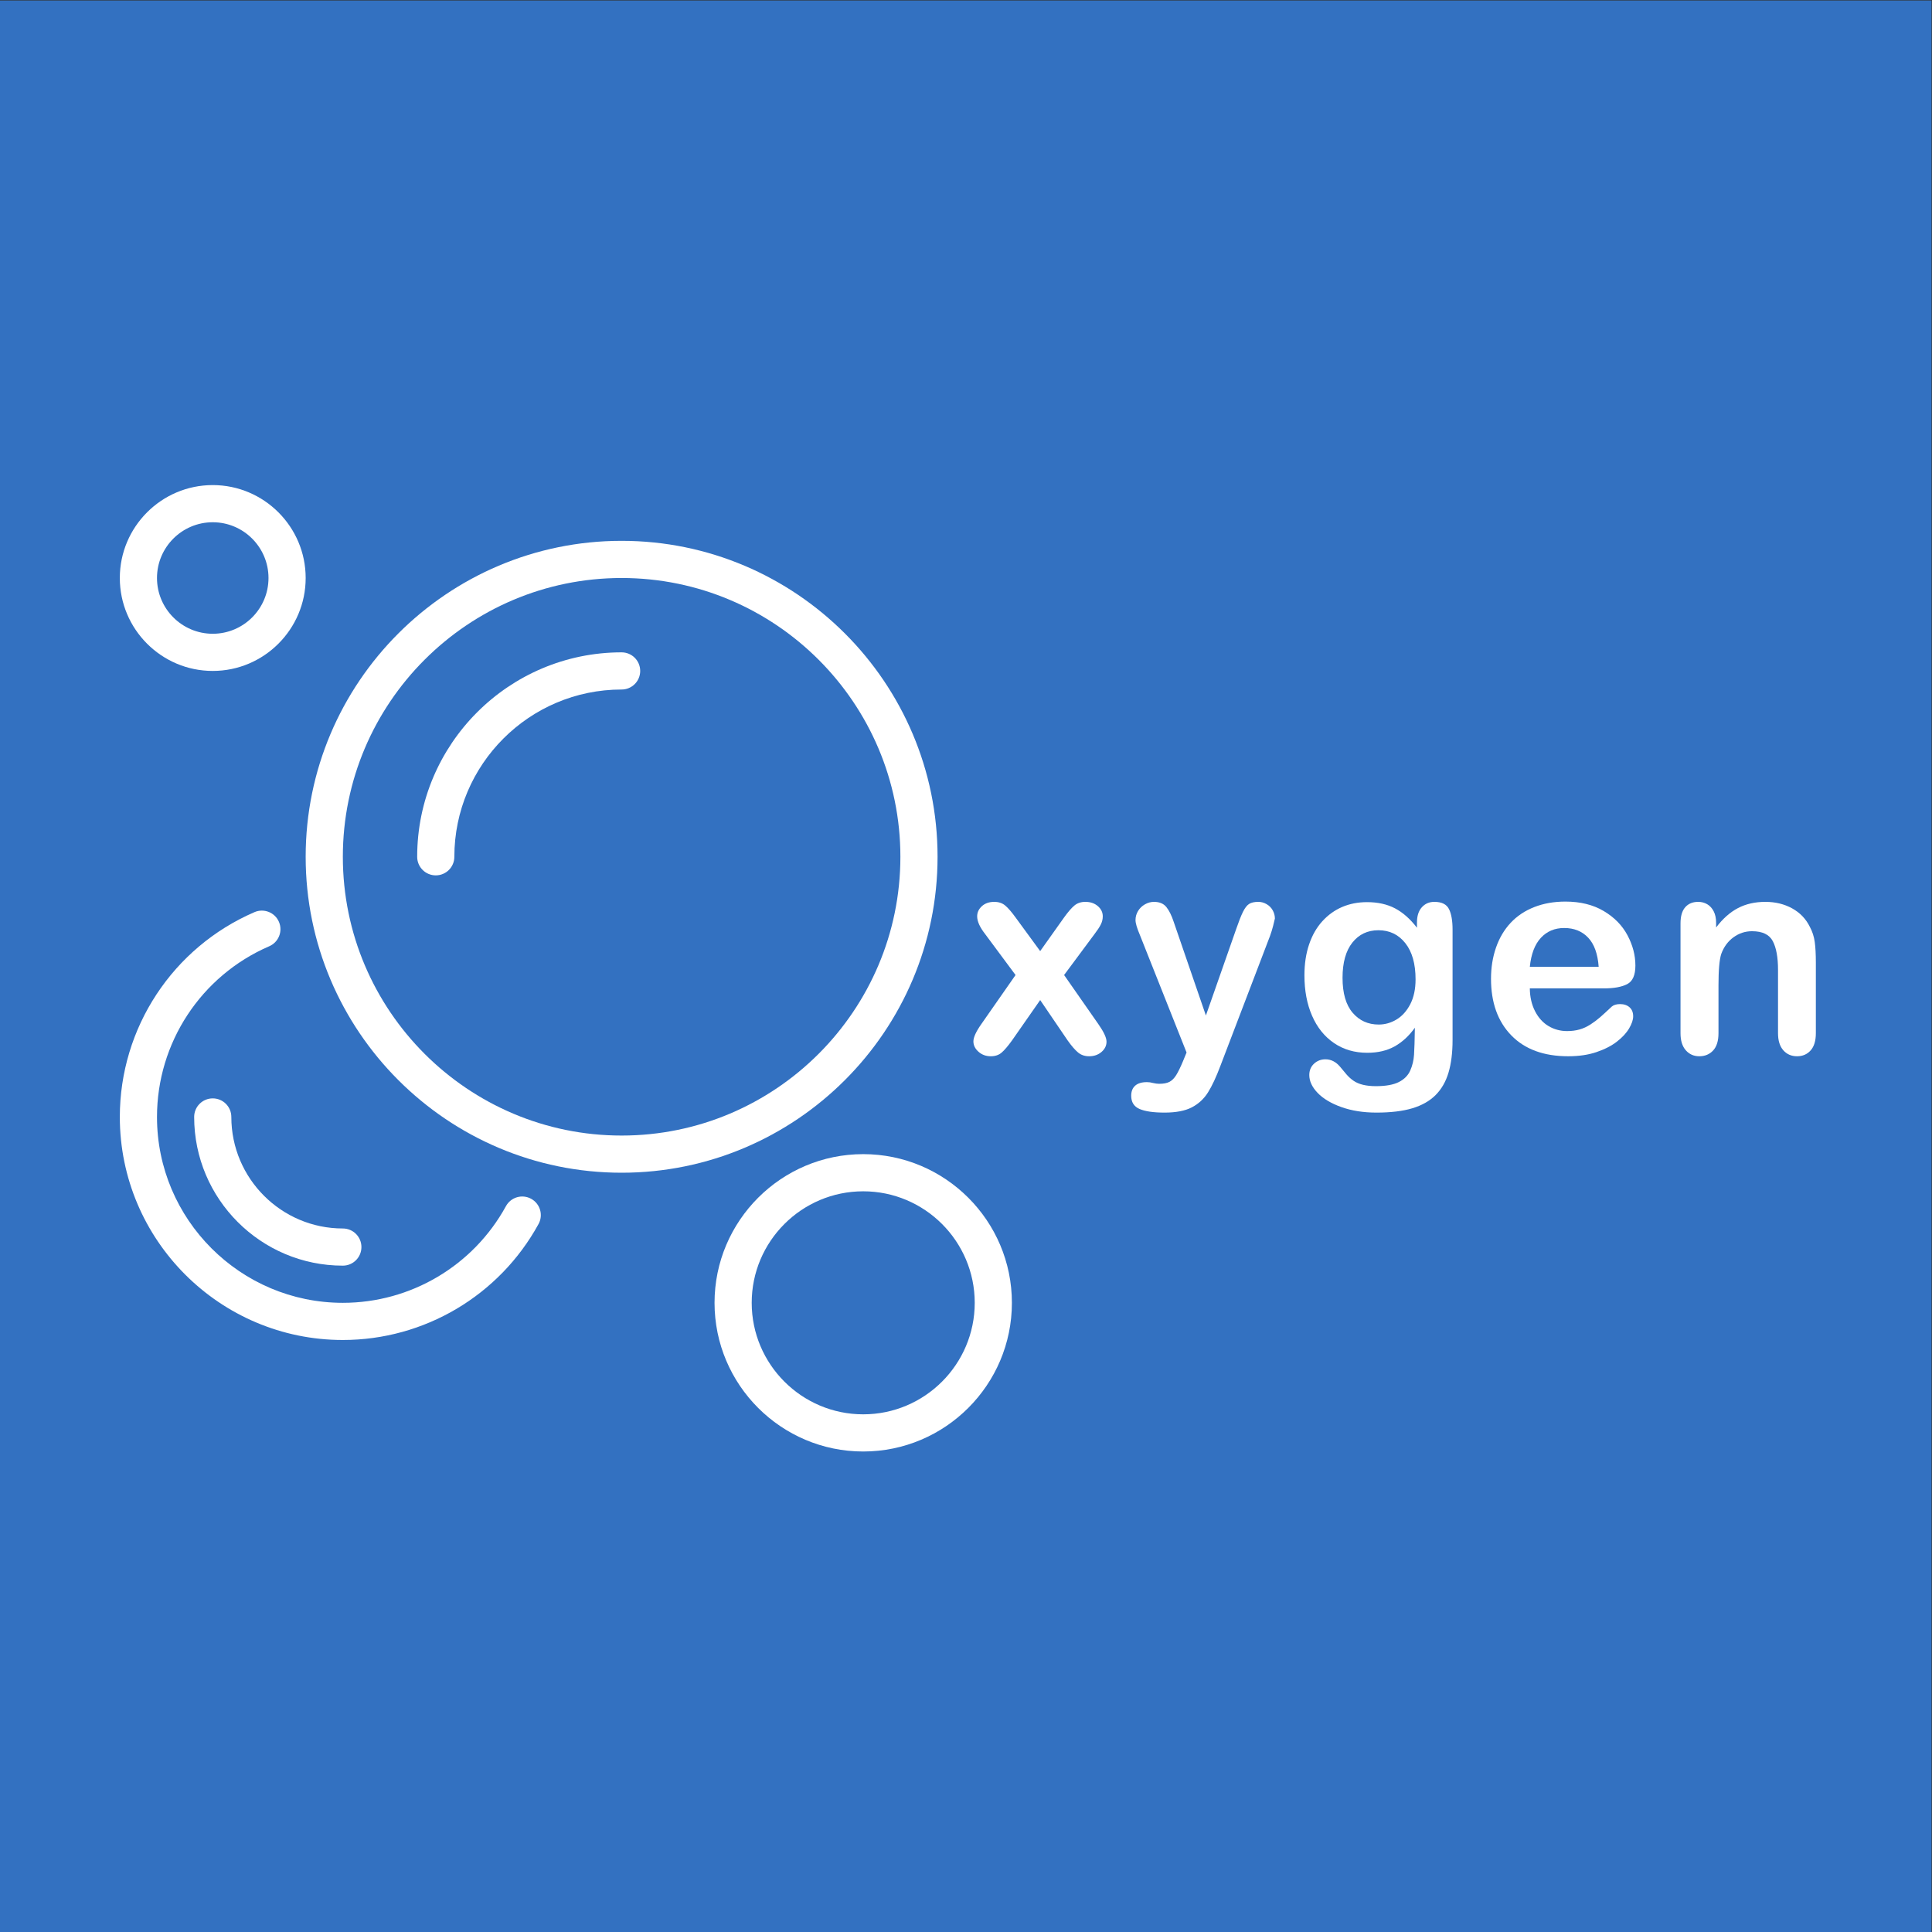 <?xml version="1.0" encoding="UTF-8" standalone="no"?>
<svg
   xmlns:dc="http://purl.org/dc/elements/1.1/"
   xmlns:cc="http://creativecommons.org/ns#"
   xmlns:rdf="http://www.w3.org/1999/02/22-rdf-syntax-ns#"
   xmlns:svg="http://www.w3.org/2000/svg"
   xmlns="http://www.w3.org/2000/svg"
   viewBox="0 0 611.8 611.8"
   height="611.8"
   width="611.8"
   xml:space="preserve"
   id="svg2"
   version="1.1"><rect x="0" y="0" width="611.8" height="611.8" fill="#333333" stroke="none"/><defs
     id="defs6" /><g
     transform="matrix(1.333,0,0,-1.333,0,611.8)"
     id="g10"><g
       transform="scale(0.1)"
       id="g12"><path
         id="path14"
         style="fill:#3371c1;fill-opacity:1;fill-rule:nonzero;stroke:none"
         d="M 4588.5,0 H 0.004 V 4588.5 H 4588.5 V 0" /><path
         id="path16"
         style="fill:#ffffff;fill-opacity:1;fill-rule:nonzero;stroke:none"
         d="m 505.402,3348.99 c 73.036,0 132.446,-59.41 132.446,-132.45 0,-73.04 -59.41,-132.45 -132.446,-132.45 -73.043,0 -132.453,59.41 -132.453,132.45 0,73.04 59.41,132.45 132.453,132.45 z m 0,-353.2 c 121.715,0 220.746,99.04 220.746,220.75 0,121.71 -99.031,220.75 -220.746,220.75 -121.718,0 -220.754,-99.04 -220.754,-220.75 0,-121.71 99.036,-220.75 220.754,-220.75" /><path
         id="path18"
         style="fill:#ffffff;fill-opacity:1;fill-rule:nonzero;stroke:none"
         d="m 2050.66,1229.78 c -146.08,0 -264.91,118.83 -264.91,264.9 0,146.07 118.83,264.9 264.91,264.9 146.07,0 264.9,-118.83 264.9,-264.9 0,-146.07 -118.83,-264.9 -264.9,-264.9 z m 0,618.1 c -194.75,0 -353.2,-158.44 -353.2,-353.2 0,-194.76 158.45,-353.2 353.2,-353.2 194.75,0 353.2,158.44 353.2,353.2 0,194.76 -158.45,353.2 -353.2,353.2" /><path
         id="path20"
         style="fill:#ffffff;fill-opacity:1;fill-rule:nonzero;stroke:none"
         d="m 1476.71,1892.03 c -365.19,0 -662.261,297.06 -662.261,662.25 0,365.19 297.071,662.26 662.261,662.26 365.18,0 662.25,-297.07 662.25,-662.26 0,-365.19 -297.07,-662.25 -662.25,-662.25 z m 750.55,662.25 c 0,413.87 -336.69,750.56 -750.55,750.56 -413.87,0 -750.562,-336.69 -750.562,-750.56 0,-413.86 336.692,-750.55 750.562,-750.55 413.86,0 750.55,336.69 750.55,750.55" /><path
         id="path22"
         style="fill:#ffffff;fill-opacity:1;fill-rule:nonzero;stroke:none"
         d="m 1476.71,3039.94 c -267.8,0 -485.659,-217.86 -485.659,-485.66 0,-24.4 19.749,-44.15 44.149,-44.15 24.41,0 44.15,19.75 44.15,44.15 0,219.12 178.24,397.36 397.36,397.36 24.4,0 44.15,19.74 44.15,44.15 0,24.4 -19.75,44.15 -44.15,44.15" /><path
         id="path24"
         style="fill:#ffffff;fill-opacity:1;fill-rule:nonzero;stroke:none"
         d="m 1261.82,1741.78 c -21.43,11.77 -48.25,3.88 -59.93,-17.51 -77.61,-141.59 -226.101,-229.59 -387.441,-229.59 -243.426,0 -441.5,198.08 -441.5,441.5 0,176.34 104.641,335.57 266.629,405.55 22.371,9.65 32.68,35.65 23.024,58.03 -9.661,22.42 -35.747,32.64 -58.036,23.03 -194.363,-83.99 -319.918,-274.99 -319.918,-486.61 0,-292.14 237.653,-529.8 529.801,-529.8 193.591,0 371.741,105.55 464.871,275.47 11.73,21.38 3.88,48.2 -17.5,59.93" /><path
         id="path26"
         style="fill:#ffffff;fill-opacity:1;fill-rule:nonzero;stroke:none"
         d="m 549.555,1936.18 c 0,24.41 -19.754,44.15 -44.153,44.15 -24.406,0 -44.148,-19.74 -44.148,-44.15 0,-194.75 158.445,-353.2 353.195,-353.2 24.406,0 44.153,19.75 44.153,44.15 0,24.41 -19.747,44.15 -44.153,44.15 -146.074,0 -264.894,118.83 -264.894,264.9" /><path
         id="path28"
         style="fill:#ffffff;fill-opacity:1;fill-rule:nonzero;stroke:none"
         d="m 2536.46,2117.75 -65.42,96.15 -67.08,-96.15 c -9.7,-13.45 -17.9,-23.03 -24.62,-28.75 -6.72,-5.73 -15.26,-8.6 -25.62,-8.6 -11.45,0 -21.2,3.59 -29.24,10.74 -8.04,7.16 -12.06,15.37 -12.06,24.62 0,9.47 6.17,23.02 18.51,40.64 l 81.61,116.98 -72.36,97.47 c -12.56,16.09 -18.84,30.08 -18.84,41.97 0,9.25 3.75,17.29 11.24,24.13 7.49,6.82 17.29,10.24 29.4,10.24 10.58,0 19.34,-2.98 26.27,-8.93 6.95,-5.94 15.04,-15.31 24.29,-28.08 l 58.5,-79.97 56.82,79.97 c 9.48,13.21 17.69,22.68 24.62,28.42 6.95,5.72 15.59,8.59 25.94,8.59 11.9,0 21.76,-3.37 29.58,-10.08 7.81,-6.73 11.73,-14.82 11.73,-24.29 0,-6.83 -1.6,-13.38 -4.8,-19.66 -3.19,-6.28 -8.09,-13.71 -14.69,-22.31 l -72.38,-97.47 81.62,-116.98 c 12.78,-18.28 19.17,-32.05 19.17,-41.3 0,-9.47 -3.96,-17.63 -11.9,-24.45 -7.93,-6.83 -17.73,-10.25 -29.4,-10.25 -10.37,0 -19.12,2.98 -26.27,8.93 -7.16,5.95 -15.37,15.41 -24.62,28.42" /><path
         id="path30"
         style="fill:#ffffff;fill-opacity:1;fill-rule:nonzero;stroke:none"
         d="m 2810.52,2069.17 8.26,20.16 -111.02,279.54 c -6.84,16.08 -10.25,27.76 -10.25,35.03 0,7.7 1.98,14.87 5.95,21.47 3.96,6.61 9.41,11.91 16.36,15.87 6.93,3.97 14.15,5.95 21.64,5.95 12.99,0 22.8,-4.13 29.4,-12.39 6.61,-8.26 12.45,-20.11 17.52,-35.53 l 76.33,-222.05 72.36,206.52 c 5.72,16.74 10.91,29.85 15.53,39.33 4.63,9.46 9.53,15.86 14.71,19.16 5.17,3.3 12.5,4.96 21.97,4.96 6.83,0 13.39,-1.82 19.67,-5.46 6.27,-3.63 11.11,-8.53 14.53,-14.7 3.42,-6.17 5.13,-12.67 5.13,-19.5 -0.89,-4.19 -2.32,-10.14 -4.3,-17.84 -1.98,-7.72 -4.42,-15.53 -7.27,-23.46 l -117.63,-307.97 c -10.14,-27.1 -20.05,-48.35 -29.75,-63.77 -9.69,-15.42 -22.52,-27.26 -38.49,-35.52 -15.97,-8.26 -37.51,-12.4 -64.61,-12.4 -26.42,0 -46.26,2.88 -59.47,8.6 -13.22,5.73 -19.82,16.19 -19.82,31.39 0,10.36 3.13,18.33 9.41,23.96 6.28,5.61 15.59,8.42 27.92,8.42 4.85,0 9.59,-0.66 14.21,-1.98 5.73,-1.32 10.68,-1.99 14.87,-1.99 10.36,0 18.51,1.56 24.46,4.63 5.94,3.09 11.29,8.43 16.02,16.03 4.74,7.59 10.19,18.79 16.36,33.54" /><path
         id="path32"
         style="fill:#ffffff;fill-opacity:1;fill-rule:nonzero;stroke:none"
         d="m 3189.33,2266.77 c 0,-36.57 7.98,-64.22 23.95,-82.94 15.98,-18.73 36.62,-28.09 61.97,-28.09 14.97,0 29.13,4.02 42.46,12.06 13.32,8.04 24.17,20.16 32.55,36.35 8.36,16.19 12.54,35.85 12.54,58.99 0,36.78 -8.09,65.42 -24.28,85.9 -16.19,20.49 -37.5,30.74 -63.94,30.74 -25.77,0 -46.42,-9.81 -61.95,-29.41 -15.54,-19.61 -23.3,-47.48 -23.3,-83.6 z m 261.37,114.33 v -262.04 c 0,-29.96 -3.19,-55.73 -9.58,-77.32 -6.39,-21.58 -16.64,-39.42 -30.73,-53.53 -14.1,-14.1 -32.55,-24.56 -55.35,-31.39 -22.8,-6.83 -51.16,-10.25 -85.09,-10.25 -31.05,0 -58.82,4.36 -83.27,13.06 -24.44,8.7 -43.28,19.94 -56.5,33.7 -13.22,13.77 -19.83,27.92 -19.83,42.46 0,11.02 3.75,19.99 11.24,26.94 7.48,6.93 16.52,10.41 27.09,10.41 13.23,0 24.79,-5.84 34.7,-17.52 4.84,-5.95 9.85,-11.95 15.04,-18.01 5.17,-6.06 10.9,-11.23 17.18,-15.53 6.28,-4.29 13.82,-7.49 22.63,-9.58 8.81,-2.09 18.95,-3.14 30.4,-3.14 23.35,0 41.47,3.25 54.36,9.74 12.89,6.51 21.91,15.6 27.1,27.27 5.17,11.68 8.2,24.18 9.08,37.5 0.88,13.33 1.54,34.75 1.98,64.28 -13.87,-19.4 -29.9,-34.15 -48.07,-44.29 -18.18,-10.13 -39.82,-15.2 -64.93,-15.2 -30.19,0 -56.57,7.71 -79.14,23.14 -22.58,15.41 -39.94,37 -52.05,64.76 -12.11,27.76 -18.17,59.81 -18.17,96.16 0,27.1 3.68,51.54 11.07,73.36 7.38,21.8 17.9,40.19 31.56,55.17 13.65,14.98 29.4,26.27 47.24,33.88 17.86,7.6 37.46,11.4 58.82,11.4 25.56,0 47.7,-4.91 66.42,-14.71 18.73,-9.81 36.13,-25.17 52.22,-46.1 v 12.23 c 0,15.64 3.84,27.76 11.56,36.35 7.7,8.59 17.61,12.89 29.73,12.89 17.41,0 28.97,-5.67 34.7,-17.02 5.72,-11.35 8.59,-27.71 8.59,-49.07" /><path
         id="path34"
         style="fill:#ffffff;fill-opacity:1;fill-rule:nonzero;stroke:none"
         d="m 3634.23,2292.87 h 163.56 c -2.2,30.84 -10.52,53.92 -24.95,69.23 -14.43,15.3 -33.42,22.96 -57,22.96 -22.47,0 -40.92,-7.76 -55.34,-23.29 -14.43,-15.53 -23.19,-38.5 -26.27,-68.9 z m 176.45,-51.22 h -176.45 c 0.22,-20.49 4.35,-38.54 12.39,-54.19 8.04,-15.64 18.72,-27.42 32.05,-35.35 13.32,-7.93 28.03,-11.9 44.12,-11.9 10.79,0 20.65,1.27 29.57,3.81 8.92,2.53 17.56,6.49 25.93,11.89 8.37,5.39 16.09,11.17 23.14,17.34 7.05,6.17 16.19,14.54 27.42,25.12 4.63,3.97 11.24,5.95 19.83,5.95 9.25,0 16.74,-2.54 22.46,-7.6 5.74,-5.08 8.6,-12.23 8.6,-21.48 0,-8.16 -3.2,-17.68 -9.58,-28.59 -6.4,-10.9 -16.03,-21.36 -28.92,-31.38 -12.88,-10.03 -29.07,-18.34 -48.57,-24.96 -19.49,-6.61 -41.92,-9.91 -67.24,-9.91 -57.94,0 -102.99,16.53 -135.15,49.57 -32.16,33.04 -48.25,77.86 -48.25,134.49 0,26.65 3.97,51.38 11.9,74.17 7.93,22.81 19.5,42.36 34.69,58.66 15.21,16.3 33.93,28.8 56.18,37.51 22.25,8.7 46.92,13.04 74.02,13.04 35.24,0 65.48,-7.43 90.7,-22.3 25.23,-14.86 44.11,-34.09 56.67,-57.66 12.56,-23.57 18.84,-47.59 18.84,-72.04 0,-22.68 -6.5,-37.39 -19.5,-44.11 -13,-6.72 -31.28,-10.08 -54.85,-10.08" /><path
         id="path36"
         style="fill:#ffffff;fill-opacity:1;fill-rule:nonzero;stroke:none"
         d="m 4076.81,2397.29 v -10.9 c 15.87,20.93 33.21,36.29 52.05,46.09 18.83,9.8 40.48,14.71 64.93,14.71 23.79,0 45.04,-5.19 63.77,-15.54 18.72,-10.35 32.72,-25 41.96,-43.94 5.95,-11.02 9.81,-22.91 11.57,-35.69 1.76,-12.78 2.64,-29.08 2.64,-48.9 v -167.86 c 0,-18.07 -4.13,-31.72 -12.39,-40.98 -8.26,-9.25 -18.99,-13.88 -32.22,-13.88 -13.43,0 -24.34,4.74 -32.71,14.21 -8.37,9.47 -12.55,23.02 -12.55,40.65 v 150.35 c 0,29.73 -4.13,52.48 -12.39,68.23 -8.27,15.74 -24.74,23.62 -49.41,23.62 -16.08,0 -30.73,-4.79 -43.94,-14.37 -13.22,-9.58 -22.91,-22.75 -29.08,-39.48 -4.41,-13.44 -6.61,-38.56 -6.61,-75.35 v -113 c 0,-18.3 -4.24,-32.01 -12.72,-41.15 -8.49,-9.13 -19.44,-13.71 -32.88,-13.71 -13,0 -23.68,4.74 -32.05,14.21 -8.38,9.47 -12.56,23.02 -12.56,40.65 v 260.71 c 0,17.18 3.75,30.01 11.24,38.49 7.48,8.48 17.72,12.73 30.72,12.73 7.94,0 15.09,-1.88 21.49,-5.63 6.38,-3.74 11.5,-9.36 15.36,-16.84 3.85,-7.49 5.78,-16.64 5.78,-27.43" /></g></g></svg>